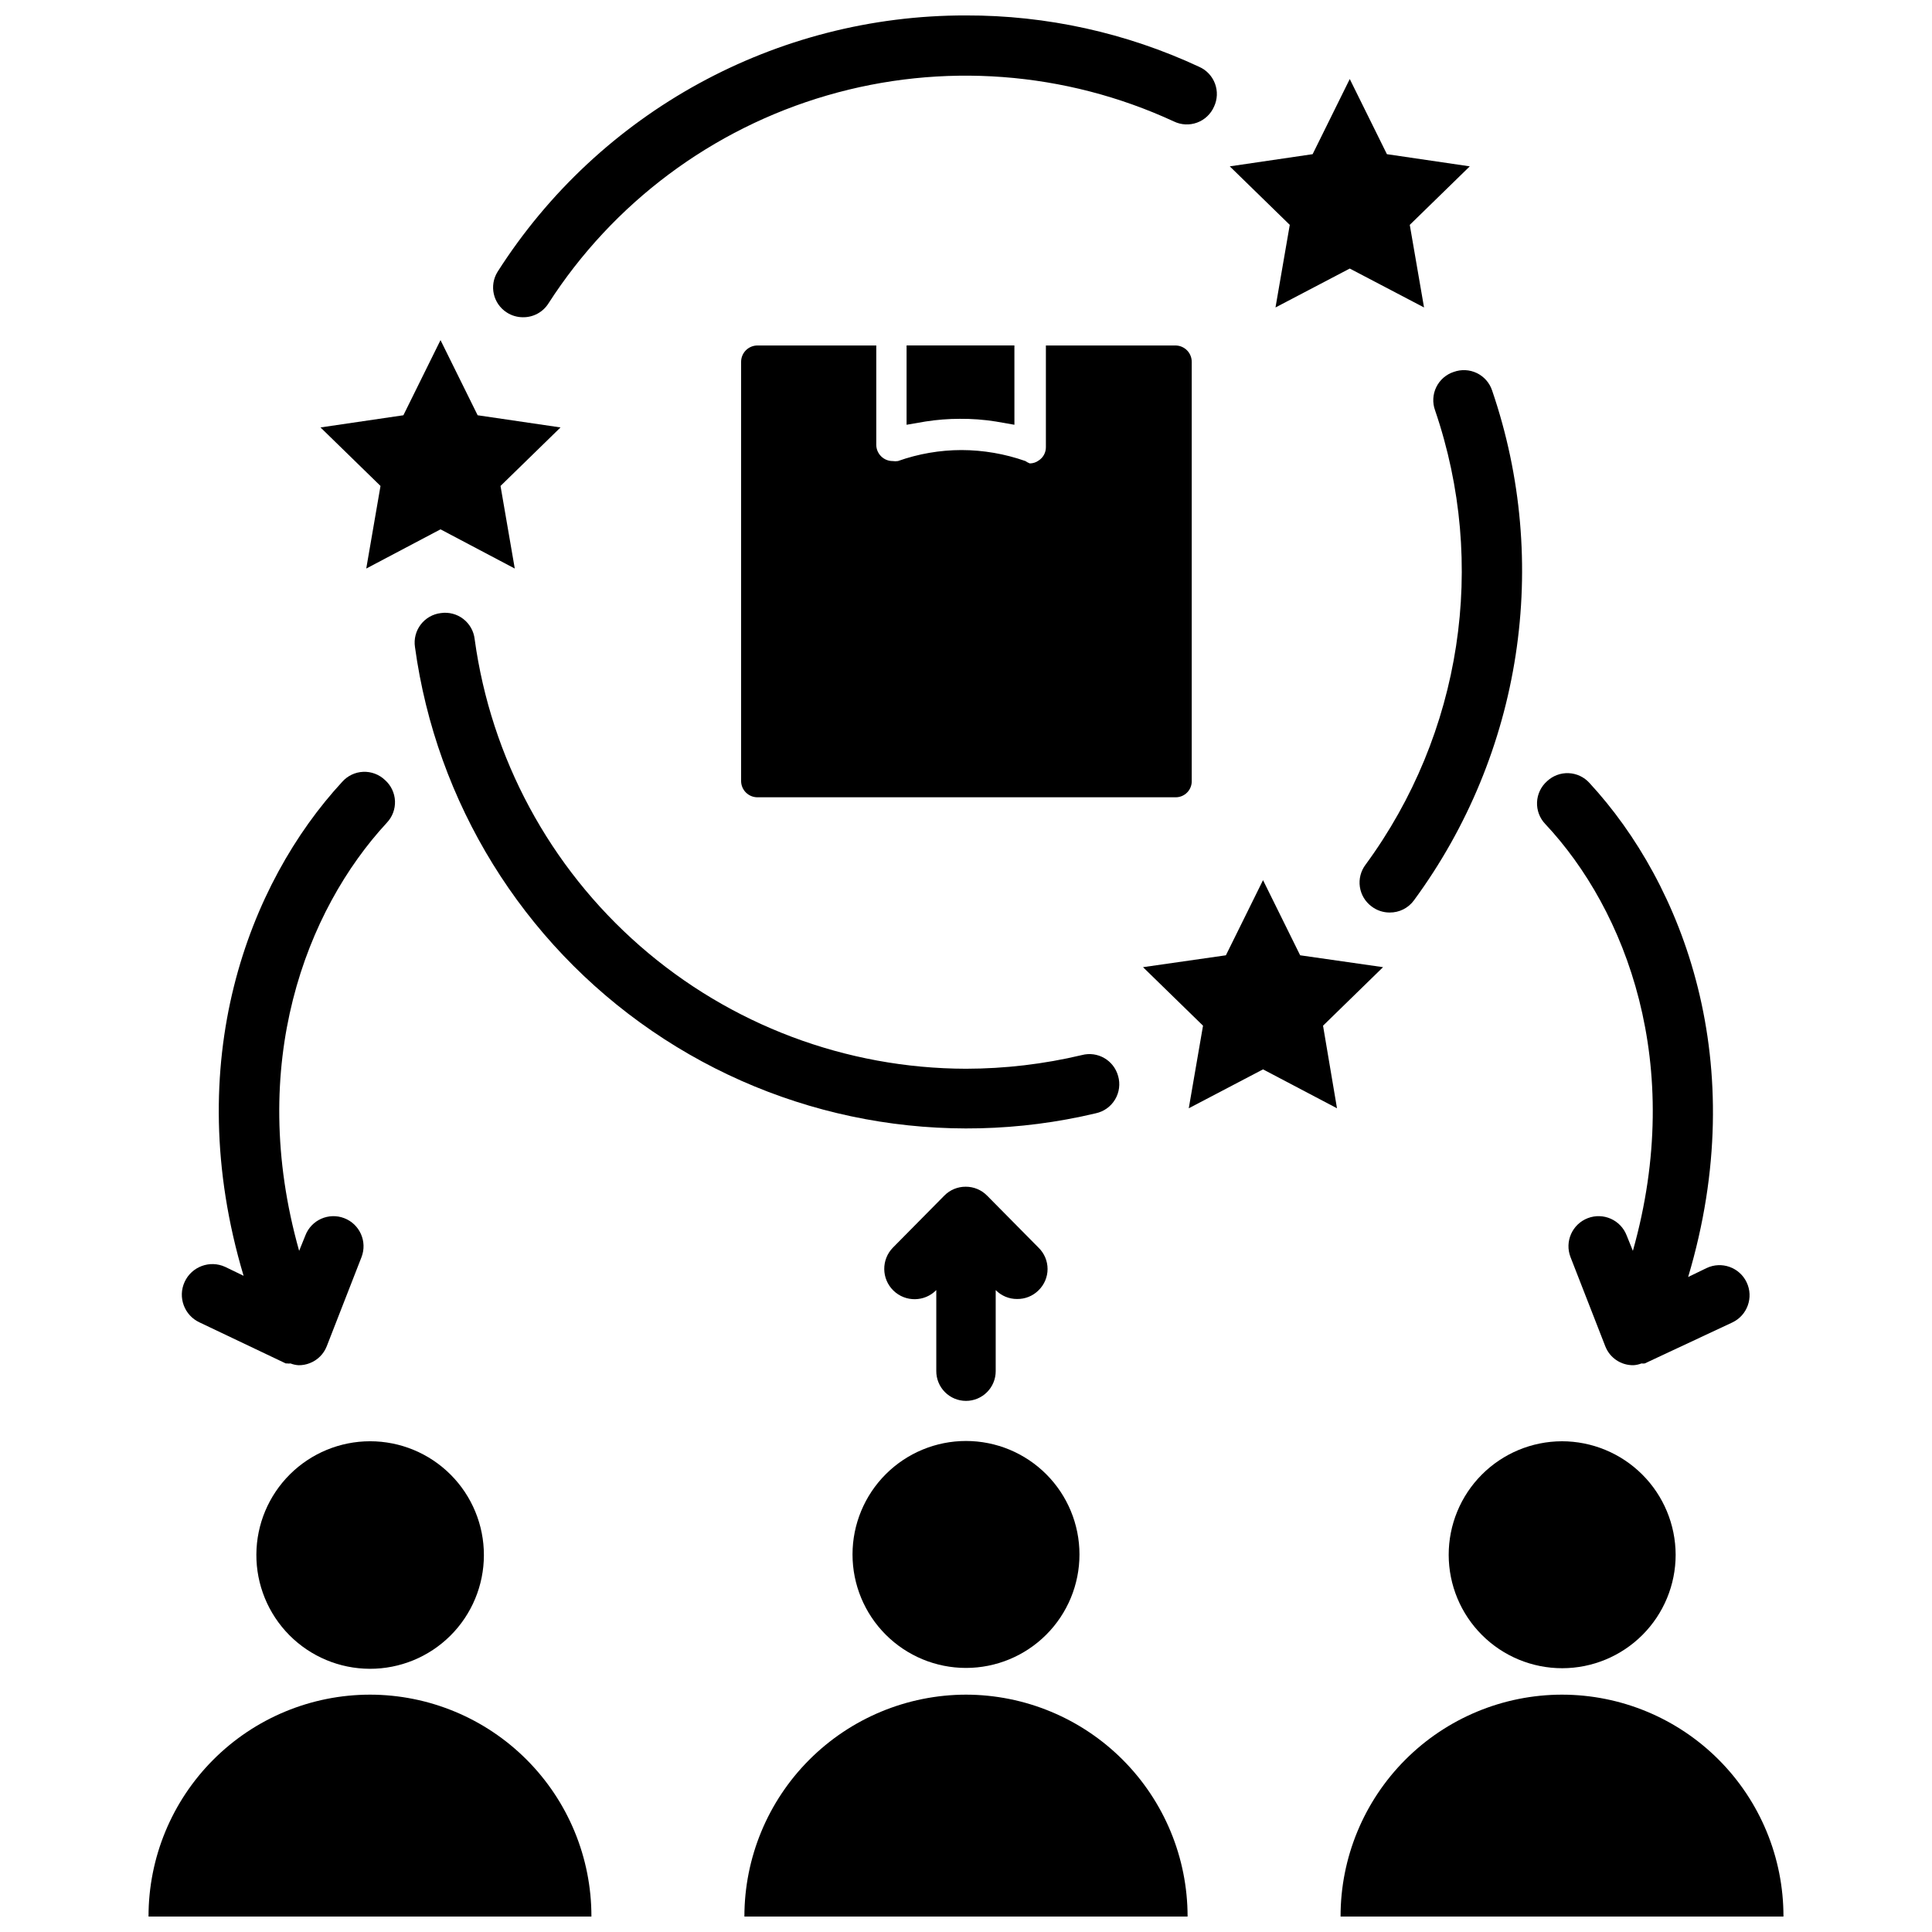 <?xml version="1.0" encoding="UTF-8"?>
<!-- Uploaded to: ICON Repo, www.iconrepo.com, Generator: ICON Repo Mixer Tools -->
<svg width="800px" height="800px" version="1.1" viewBox="144 144 512 512" xmlns="http://www.w3.org/2000/svg">
 <defs>
  <clipPath id="d">
   <path d="m183 593h118v58.902h-118z"/>
  </clipPath>
  <clipPath id="c">
   <path d="m341 593h118v58.902h-118z"/>
  </clipPath>
  <clipPath id="b">
   <path d="m499 593h118v58.902h-118z"/>
  </clipPath>
  <clipPath id="a">
   <path d="m274 148.09h193v80.906h-193z"/>
  </clipPath>
 </defs>
 <path d="m211.94 555.94c-0.043 8.008 3.102 15.699 8.734 21.387 5.637 5.684 13.305 8.895 21.309 8.922 8.004 0.027 15.691-3.129 21.367-8.773 5.676-5.648 8.875-13.316 8.887-21.324 0.016-8.004-3.156-15.688-8.812-21.352-5.652-5.664-13.332-8.852-21.336-8.852-7.969 0-15.613 3.156-21.266 8.777-5.648 5.621-8.844 13.246-8.883 21.215z"/>
 <g clip-path="url(#d)">
  <path d="m242.09 593.1c-15.59 0-30.539 6.199-41.555 17.23s-17.191 25.988-17.172 41.574h117.37c0.023-15.574-6.144-30.52-17.145-41.547-10.996-11.027-25.926-17.234-41.5-17.258z"/>
 </g>
 <path d="m400 586.02c7.973 0 15.621-3.168 21.262-8.809s8.809-13.289 8.809-21.266c0-7.973-3.168-15.621-8.809-21.262-5.641-5.641-13.289-8.809-21.262-8.809-7.977 0-15.625 3.168-21.266 8.809-5.641 5.641-8.809 13.289-8.809 21.262 0 7.977 3.168 15.625 8.809 21.266s13.289 8.809 21.266 8.809z"/>
 <g clip-path="url(#c)">
  <path d="m400 593.1c-15.582 0.023-30.52 6.227-41.531 17.254-11.012 11.023-17.195 25.969-17.195 41.551h117.45c0-15.582-6.184-30.527-17.195-41.551-11.012-11.027-25.945-17.23-41.527-17.254z"/>
 </g>
 <path d="m557.91 525.95c-7.969 0.023-15.605 3.207-21.23 8.855-5.625 5.648-8.773 13.301-8.762 21.27 0.016 7.973 3.191 15.609 8.836 21.238 5.644 5.629 13.293 8.789 21.262 8.781 7.973-0.008 15.613-3.18 21.246-8.816 5.637-5.641 8.801-13.285 8.801-21.254-0.023-7.984-3.207-15.633-8.859-21.27-5.652-5.637-13.309-8.805-21.293-8.805z"/>
 <g clip-path="url(#b)">
  <path d="m557.91 593.1c-15.574 0.023-30.504 6.231-41.5 17.258-11 11.027-17.168 25.973-17.145 41.547h117.37c0.02-15.586-6.156-30.543-17.172-41.574s-25.965-17.23-41.555-17.23z"/>
 </g>
 <path d="m407.87 255.7 4.961 0.867-0.004-21.02h-28.574v21.02l5.039-0.867c2.996-0.469 6.019-0.707 9.051-0.707 3.191-0.027 6.375 0.207 9.527 0.707z"/>
 <path d="m459.82 351.04v-111.15c0.004-2.363-1.891-4.289-4.25-4.332h-34.398v26.922c0.016 1.426-0.695 2.766-1.891 3.543-0.684 0.508-1.512 0.781-2.363 0.789-0.418-0.156-0.816-0.371-1.18-0.629-5.438-1.914-11.16-2.898-16.926-2.914-5.738 0.008-11.434 0.992-16.844 2.914-0.469 0.074-0.949 0.074-1.418 0-2.359 0-4.285-1.891-4.328-4.254v-26.371h-31.488c-2.391 0-4.332 1.941-4.332 4.332v111.15c0.043 2.359 1.969 4.25 4.332 4.25h110.84c2.348 0 4.25-1.902 4.25-4.25z"/>
 <g clip-path="url(#a)">
  <path d="m278.3 226.81c1.266 0.82 2.742 1.258 4.25 1.262 2.734 0.051 5.297-1.32 6.769-3.621 17.156-26.699 43.391-46.293 73.859-55.16 30.473-8.871 63.121-6.418 91.926 6.902 1.926 0.93 4.148 1.035 6.152 0.293 2.004-0.742 3.617-2.269 4.477-4.227 0.902-1.918 0.992-4.117 0.25-6.102-0.738-1.988-2.25-3.59-4.188-4.449-19.348-9.02-40.445-13.668-61.793-13.617-50.281-0.094-97.117 25.535-124.14 67.938-2.273 3.656-1.184 8.461 2.441 10.781z"/>
 </g>
 <path d="m440.3 429.12c-1.152-4.16-5.434-6.617-9.605-5.512-10.059 2.391-20.363 3.606-30.699 3.621-31.785-0.066-62.477-11.625-86.406-32.547s-39.484-49.789-43.797-81.281c-0.234-2.125-1.324-4.066-3.016-5.371-1.691-1.309-3.844-1.867-5.961-1.555-2.109 0.25-4.031 1.348-5.32 3.039-1.289 1.691-1.84 3.832-1.527 5.934 5.644 41.27 28.461 78.234 62.828 101.77 34.363 23.543 77.078 31.465 117.6 21.816 2.144-0.457 3.996-1.789 5.117-3.672 1.121-1.879 1.406-4.144 0.789-6.246z"/>
 <path d="m529.26 242.56c-2.023 0.66-3.695 2.113-4.629 4.027-0.934 1.914-1.055 4.125-0.332 6.129 13.945 40.742 7.066 85.727-18.418 120.44-1.27 1.684-1.812 3.809-1.5 5.894 0.312 2.086 1.445 3.961 3.152 5.203 1.363 1.023 3.019 1.574 4.723 1.574 2.547 0.031 4.953-1.168 6.453-3.227 28.629-38.941 36.363-89.438 20.703-135.16-0.676-2.008-2.137-3.66-4.047-4.578-1.91-0.918-4.113-1.027-6.106-0.301z"/>
 <path d="m482.02 225.48 19.68-10.312 19.684 10.312-3.781-21.887 15.902-15.508-21.961-3.227-9.844-19.914-9.84 19.914-21.961 3.227 15.902 15.508z"/>
 <path d="m241.06 294.67 19.68-10.391 19.68 10.391-3.777-21.887 15.902-15.508-21.965-3.227-9.84-19.914-9.84 19.914-21.965 3.227 15.902 15.508z"/>
 <path d="m510.52 400.31-21.965-3.148-9.84-19.914-9.84 19.914-21.965 3.148 15.902 15.508-3.777 21.887 19.68-10.312 19.602 10.312-3.699-21.887z"/>
 <path d="m576.73 475.49-1.652-4.094c-1.59-4.109-6.207-6.152-10.312-4.566-4.109 1.586-6.156 6.203-4.566 10.312l9.211 23.617c1.188 3.082 4.172 5.094 7.477 5.035 0.73-0.043 1.445-0.203 2.125-0.469 0.289 0.043 0.578 0.043 0.867 0l23.223-10.867c3.977-1.891 5.668-6.648 3.777-10.625-1.891-3.977-6.648-5.672-10.625-3.777l-4.879 2.363c16.926-56.68-1.34-104.07-26.137-130.91l-0.004-0.004c-1.414-1.578-3.406-2.519-5.527-2.609-2.117-0.09-4.184 0.684-5.727 2.137-1.605 1.418-2.559 3.43-2.648 5.566-0.09 2.141 0.695 4.223 2.176 5.769 21.41 22.828 37.156 63.684 23.223 113.12z"/>
 <path d="m196.9 494.46 22.828 10.863h0.395v0.004c0.289 0.043 0.582 0.043 0.867 0 0.68 0.266 1.398 0.426 2.125 0.469 1.023 0.016 2.039-0.172 2.992-0.551 2.059-0.797 3.688-2.426 4.488-4.484l9.211-23.617c1.586-4.109-0.461-8.727-4.566-10.312-4.109-1.586-8.727 0.457-10.312 4.566l-1.652 4.094c-13.934-49.438 1.812-90.293 23.223-113.44h-0.004c1.48-1.547 2.266-3.629 2.18-5.769-0.09-2.137-1.047-4.148-2.648-5.566-1.547-1.477-3.633-2.266-5.769-2.176-2.141 0.09-4.148 1.047-5.566 2.648-24.797 26.844-43.059 74.234-26.137 130.91l-4.879-2.363v0.004c-4.066-1.871-8.879-0.09-10.746 3.977-1.871 4.062-0.09 8.875 3.973 10.742z"/>
 <path d="m400 515.25c2.086 0 4.09-0.832 5.566-2.309 1.477-1.473 2.305-3.477 2.305-5.566v-21.488c1.492 1.52 3.535 2.375 5.668 2.359 2.117 0.035 4.164-0.789 5.668-2.281 1.539-1.484 2.41-3.531 2.41-5.668s-0.871-4.184-2.41-5.668l-13.617-13.777h-0.004c-1.488-1.52-3.535-2.371-5.668-2.359-2.129-0.012-4.176 0.84-5.668 2.359l-13.617 13.777c-3.109 3.176-3.055 8.266 0.117 11.375 3.176 3.109 8.27 3.055 11.375-0.117v21.41c-0.02 2.102 0.801 4.125 2.277 5.617 1.48 1.496 3.496 2.336 5.598 2.336z"/>
</svg>